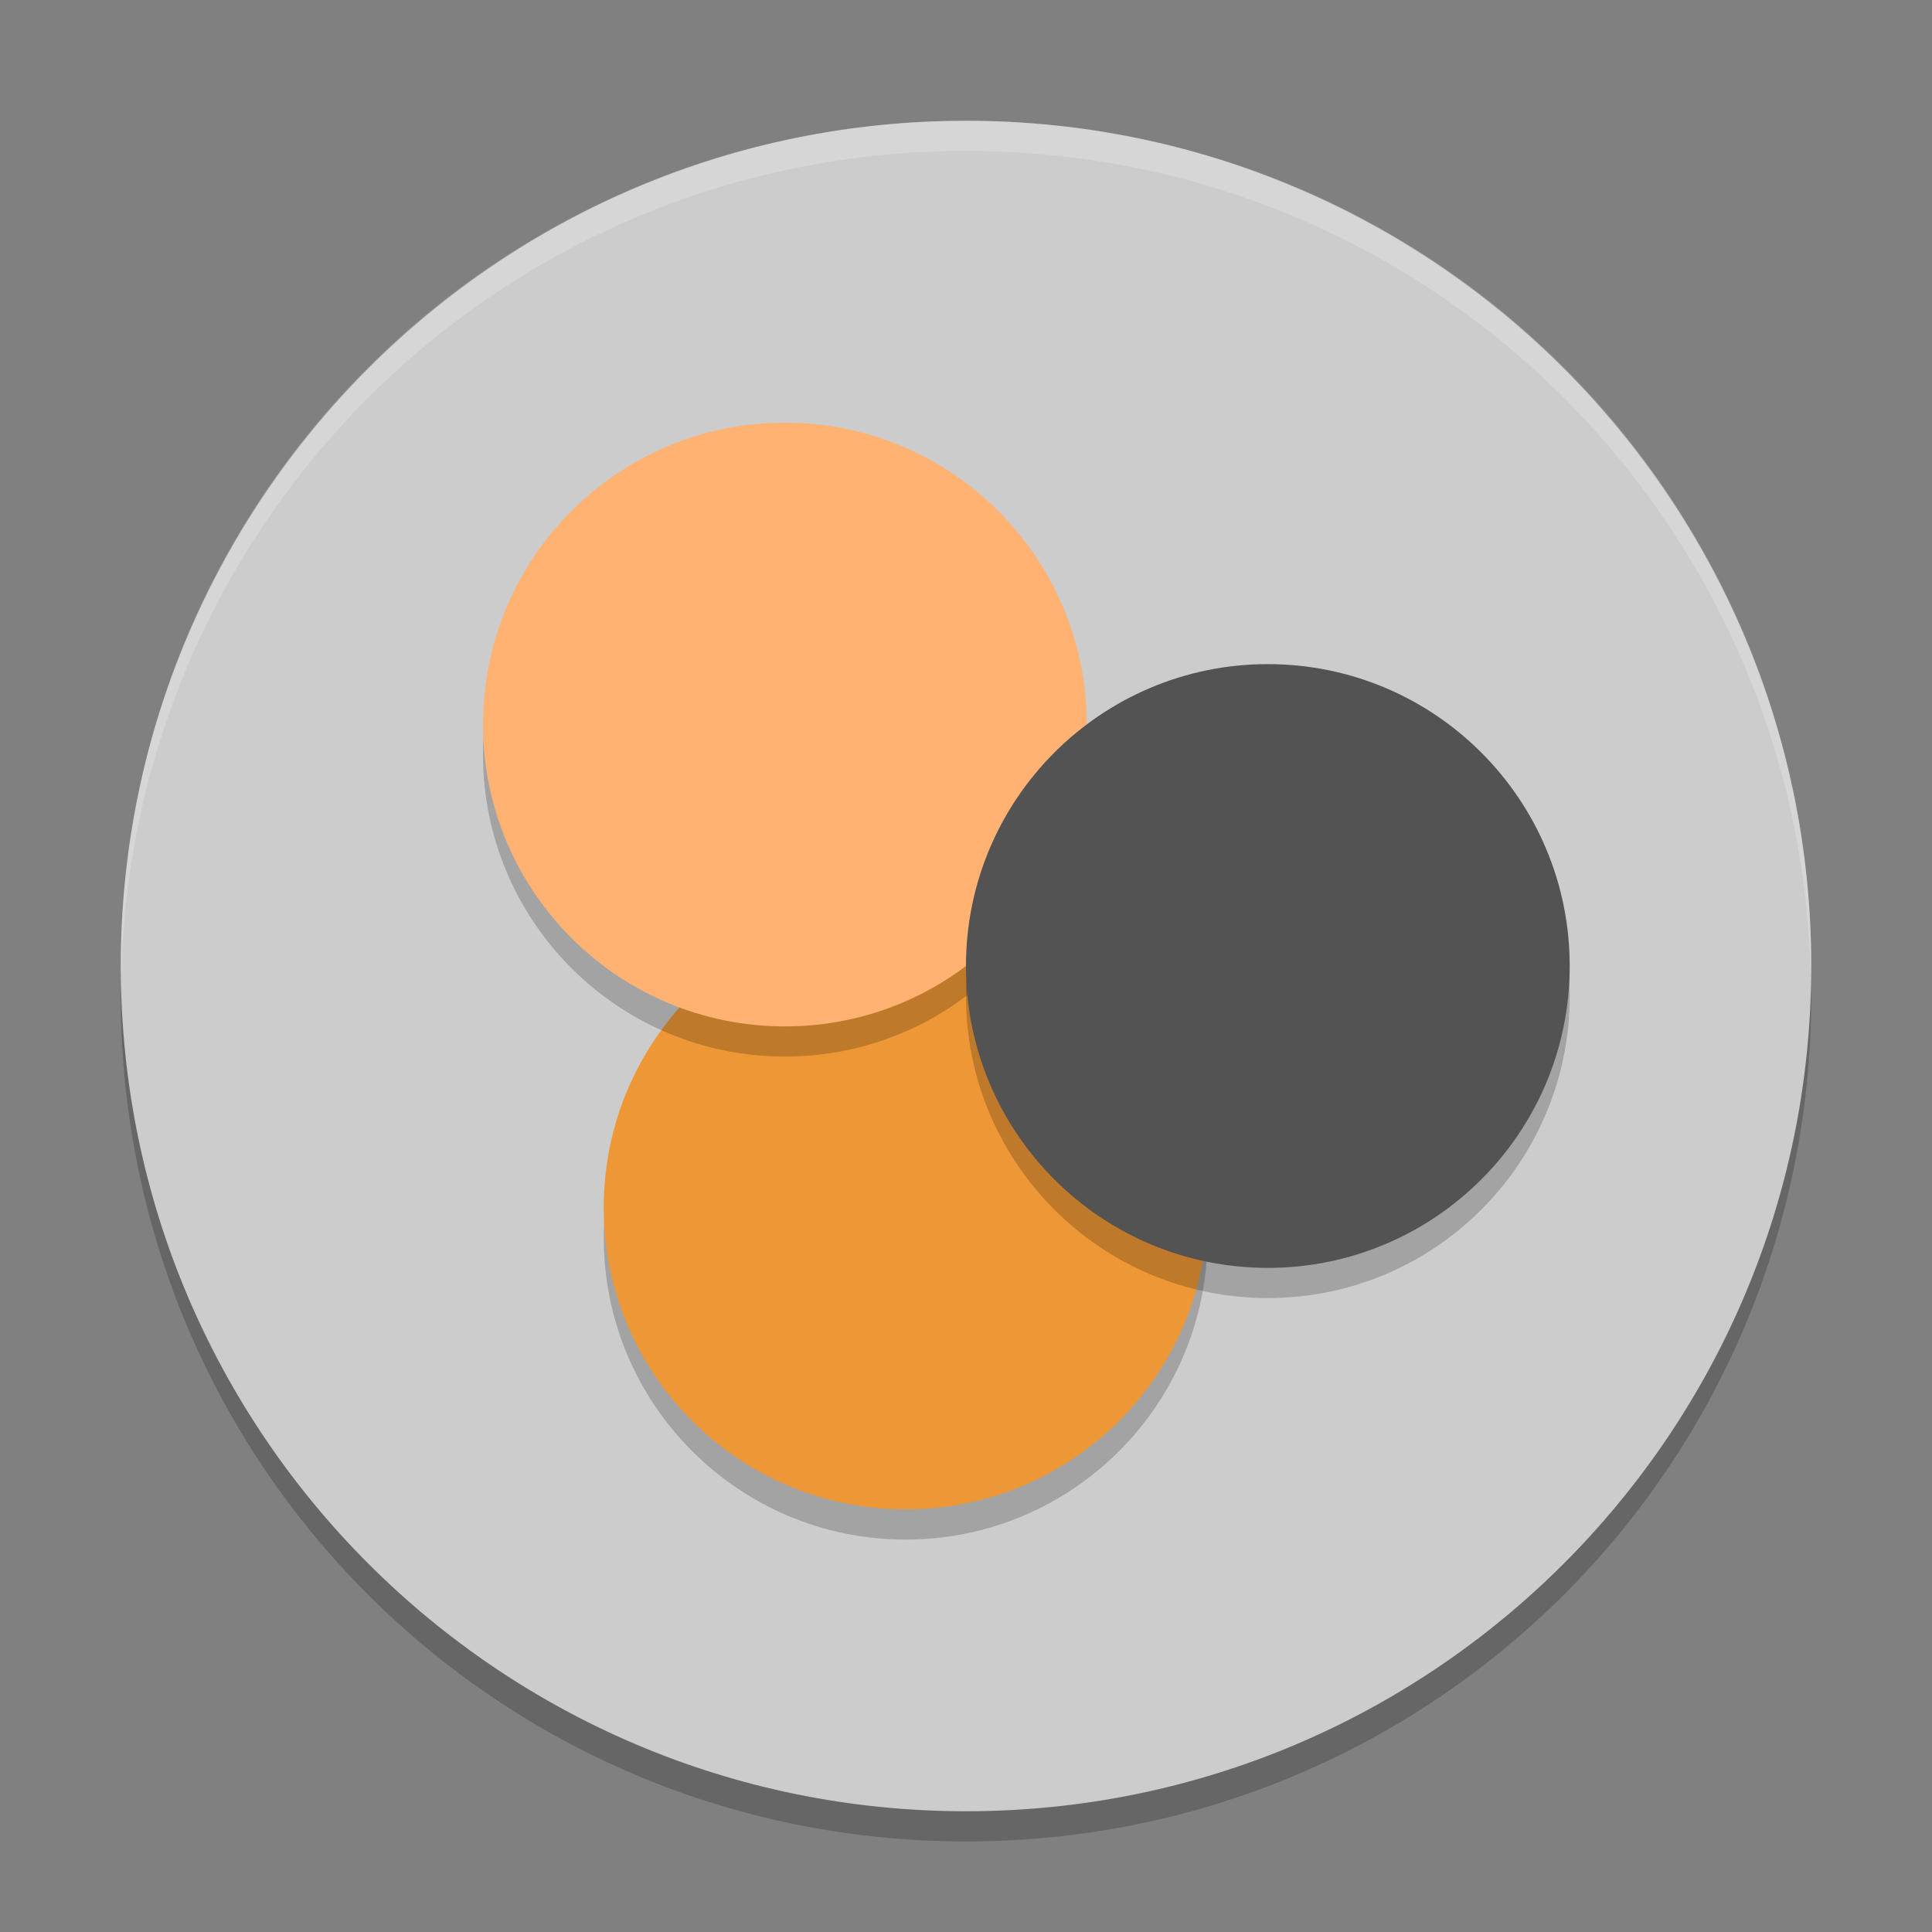 <svg xmlns="http://www.w3.org/2000/svg" xmlns:xlink="http://www.w3.org/1999/xlink" width="384pt" height="384pt" version="1.1" viewBox="0 0 384 384">
 <rect x="0" y="0" width="384" height="384" fill="#808080" stroke="none"/>
 <defs>
  <filter id="alpha" width="100%" height="100%" x="0%" y="0%" filterUnits="objectBoundingBox">
   <feColorMatrix in="SourceGraphic" type="matrix" values="0 0 0 0 1 0 0 0 0 1 0 0 0 0 1 0 0 0 1 0"/>
  </filter>
  <mask id="mask0">
   <g filter="url(#alpha)">
    <rect width="384" height="384" x="0" y="0" style="fill:rgb(0%,0%,0%);fill-opacity:0.2"/>
   </g>
  </mask>
  <clipPath id="clip1">
   <rect width="384" height="384" x="0" y="0"/>
  </clipPath>
  <g id="surface5" clip-path="url(#clip1)">
   <path style="fill:rgb(0%,0%,0%)" d="M 24.305 192.004 C 24.234 194.008 24 195.973 24 198.004 C 24 291.074 98.926 366 191.996 366 C 285.066 366 359.996 291.074 359.996 198.004 C 359.996 195.973 359.754 194.008 359.695 192.004 C 356.527 282.254 283.039 354 191.996 354 C 100.953 354 27.469 282.254 24.301 192.004 Z M 24.305 192.004"/>
  </g>
  <mask id="mask1">
   <g filter="url(#alpha)">
    <rect width="384" height="384" x="0" y="0" style="fill:rgb(0%,0%,0%);fill-opacity:0.2"/>
   </g>
  </mask>
  <clipPath id="clip2">
   <rect width="384" height="384" x="0" y="0"/>
  </clipPath>
  <g id="surface8" clip-path="url(#clip2)">
   <path style="fill:rgb(0%,0%,0%)" d="M 240 246 C 240 212.863 213.137 186 180 186 C 146.863 186 120 212.863 120 246 C 120 279.137 146.863 306 180 306 C 213.137 306 240 279.137 240 246 Z M 240 246"/>
  </g>
  <mask id="mask2">
   <g filter="url(#alpha)">
    <rect width="384" height="384" x="0" y="0" style="fill:rgb(0%,0%,0%);fill-opacity:0.2"/>
   </g>
  </mask>
  <clipPath id="clip3">
   <rect width="384" height="384" x="0" y="0"/>
  </clipPath>
  <g id="surface11" clip-path="url(#clip3)">
   <path style="fill:rgb(0%,0%,0%)" d="M 216 150 C 216 116.863 189.137 90 156 90 C 122.863 90 96 116.863 96 150 C 96 183.137 122.863 210 156 210 C 189.137 210 216 183.137 216 150 Z M 216 150"/>
  </g>
  <mask id="mask3">
   <g filter="url(#alpha)">
    <rect width="384" height="384" x="0" y="0" style="fill:rgb(0%,0%,0%);fill-opacity:0.2"/>
   </g>
  </mask>
  <clipPath id="clip4">
   <rect width="384" height="384" x="0" y="0"/>
  </clipPath>
  <g id="surface14" clip-path="url(#clip4)">
   <path style="fill:rgb(0%,0%,0%)" d="M 311.992 198 C 311.992 164.863 285.133 138 251.992 138 C 218.855 138 191.992 164.863 191.992 198 C 191.992 231.137 218.855 258 251.992 258 C 285.133 258 311.992 231.137 311.992 198 Z M 311.992 198"/>
  </g>
  <mask id="mask4">
   <g filter="url(#alpha)">
    <rect width="384" height="384" x="0" y="0" style="fill:rgb(0%,0%,0%);fill-opacity:0.2"/>
   </g>
  </mask>
  <clipPath id="clip5">
   <rect width="384" height="384" x="0" y="0"/>
  </clipPath>
  <g id="surface17" clip-path="url(#clip5)">
   <path style="fill:rgb(100%,100%,100%)" d="M 192 24 C 98.93 24 24 98.93 24 192 C 24 192.68 24.066 193.344 24.105 194.016 C 26.215 102.805 100.266 30 192 30 C 283.734 30 357.785 102.805 359.895 194.016 C 359.934 193.344 360 192.68 360 192 C 360 98.93 285.07 24 192 24 Z M 192 24"/>
  </g>
 </defs>
 <g>
  <use mask="url(#mask0)" xlink:href="#surface5"/>
  <path style="fill:rgb(80%,80%,80%)" d="M 360 192.004 C 360 99.223 284.785 24.008 192.004 24.008 C 99.223 24.008 24.008 99.223 24.008 192.004 C 24.008 284.785 99.223 360 192.004 360 C 284.785 360 360 284.785 360 192.004 Z M 360 192.004"/>
  <use mask="url(#mask1)" xlink:href="#surface8"/>
  <path style="fill:rgb(93.333%,59.216%,21.176%)" d="M 240 240 C 240 206.863 213.137 180 180 180 C 146.863 180 120 206.863 120 240 C 120 273.137 146.863 300 180 300 C 213.137 300 240 273.137 240 240 Z M 240 240"/>
  <use mask="url(#mask2)" xlink:href="#surface11"/>
  <path style="fill:rgb(100%,69.804%,44.314%)" d="M 216 144.008 C 216 110.867 189.137 84.008 156 84.008 C 122.863 84.008 96 110.867 96 144.008 C 96 177.145 122.863 204.008 156 204.008 C 189.137 204.008 216 177.145 216 144.008 Z M 216 144.008"/>
  <use mask="url(#mask3)" xlink:href="#surface14"/>
  <path style="fill:rgb(32.549%,32.549%,32.549%)" d="M 311.992 192 C 311.992 158.863 285.133 132 251.992 132 C 218.855 132 191.992 158.863 191.992 192 C 191.992 225.137 218.855 252 251.992 252 C 285.133 252 311.992 225.137 311.992 192 Z M 311.992 192"/>
  <use mask="url(#mask4)" xlink:href="#surface17"/>
 </g>
</svg>
